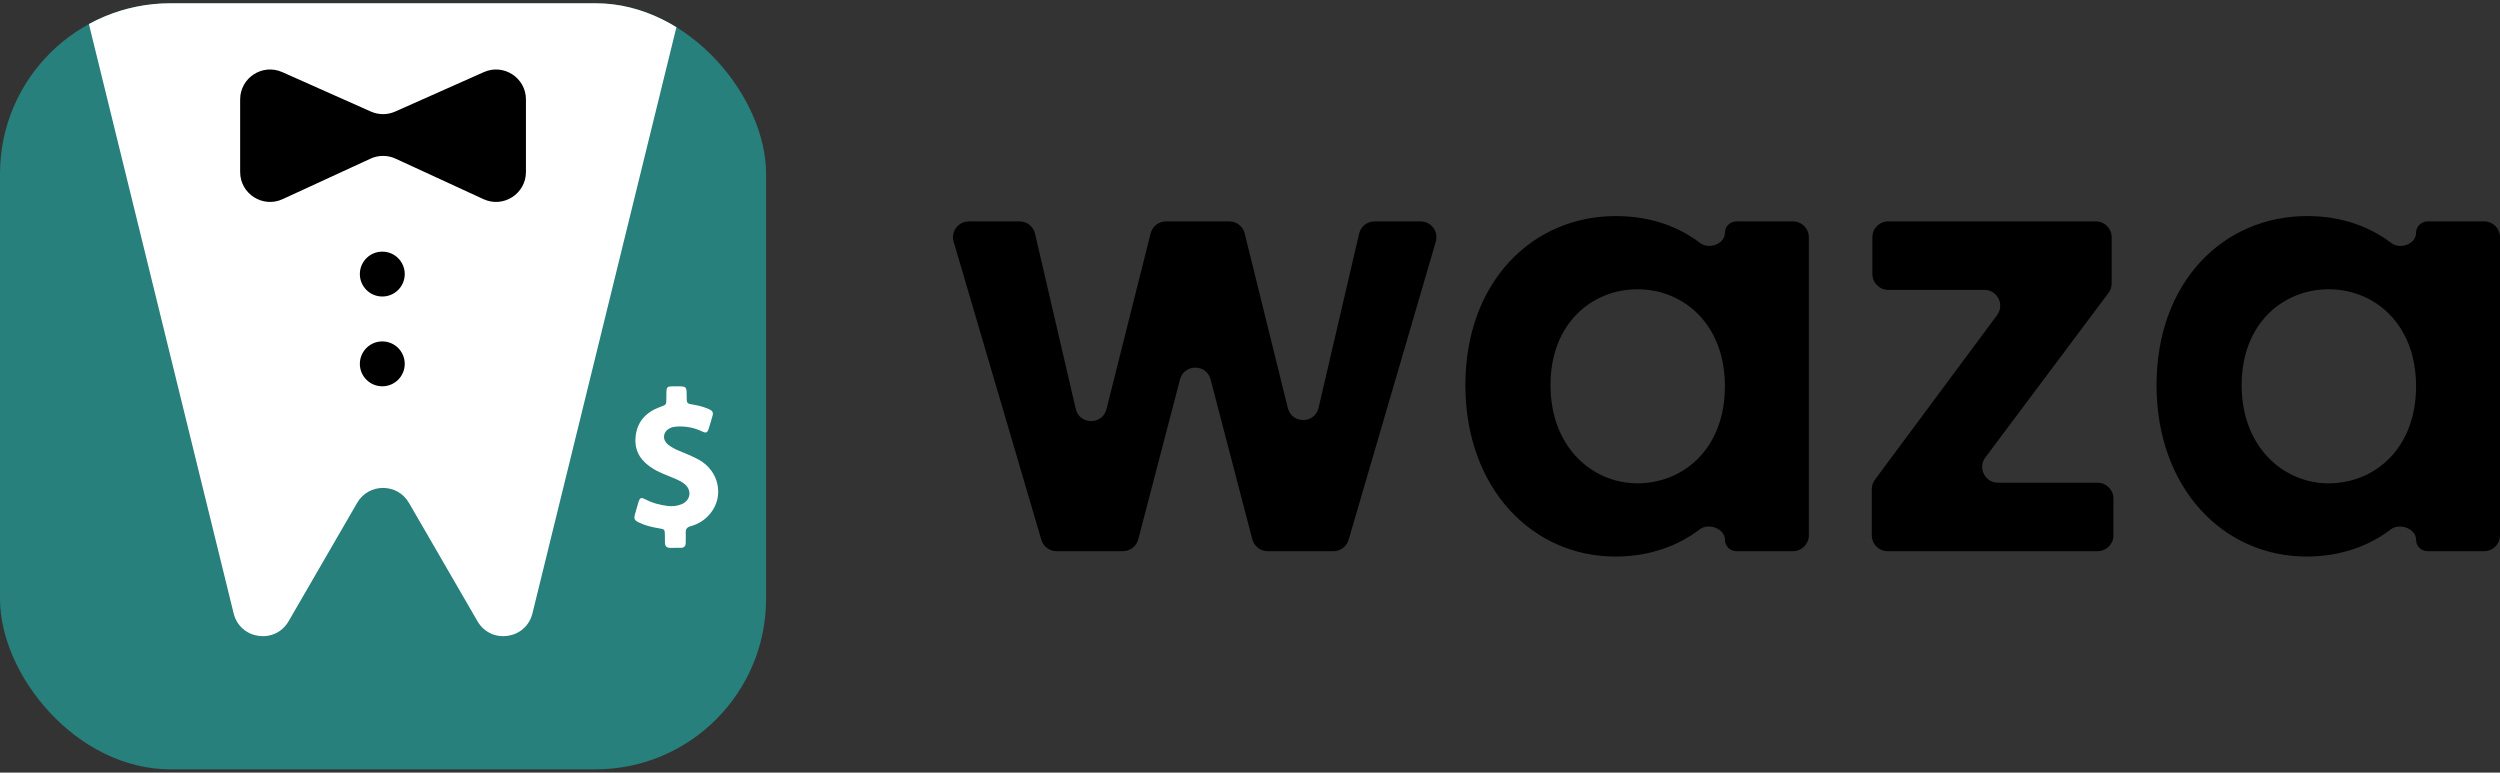 <svg width="343" height="106" viewBox="0 0 343 106" fill="none" xmlns="http://www.w3.org/2000/svg">
<rect x="0" y="0" width="343" height="106" fill="#333333" stroke="none"/>
<g clip-path="url(#clip0_9980_26477)">
<rect y="0.446" width="105.108" height="105.108" rx="23.403" fill="#27807C"/>
<path d="M32.056 84.156L12.245 3.497C11.864 1.945 13.039 0.446 14.638 0.446H90.47C92.068 0.446 93.243 1.945 92.862 3.497L73.051 84.156C72.169 87.746 67.363 88.433 65.511 85.234L56.107 68.991C54.526 66.26 50.582 66.26 49.001 68.991L39.597 85.234C37.745 88.433 32.938 87.746 32.056 84.156Z" fill="white"/>
<path d="M32.949 23.596V13.645C32.949 10.672 36.008 8.685 38.724 9.893L50.884 15.305C51.947 15.778 53.16 15.778 54.223 15.305L66.384 9.893C69.099 8.685 72.159 10.672 72.159 13.645V23.596C72.159 26.591 69.055 28.578 66.335 27.325L54.272 21.767C53.181 21.264 51.926 21.264 50.836 21.767L38.773 27.325C36.052 28.578 32.949 26.591 32.949 23.596Z" fill="black"/>
<circle cx="52.451" cy="37.603" r="3.079" fill="black"/>
<circle cx="52.451" cy="49.921" r="3.079" fill="black"/>
<path d="M95.876 63.071C95.005 62.591 94.079 62.224 93.163 61.844C92.631 61.624 92.123 61.368 91.674 61.011C90.789 60.306 90.959 59.161 91.995 58.708C92.288 58.579 92.595 58.538 92.906 58.52C94.107 58.456 95.248 58.675 96.334 59.197C96.875 59.459 97.053 59.376 97.237 58.813C97.429 58.218 97.59 57.613 97.768 57.013C97.887 56.61 97.741 56.345 97.36 56.175C96.664 55.868 95.949 55.649 95.198 55.53C94.217 55.379 94.217 55.374 94.212 54.389C94.208 53.002 94.208 53.002 92.815 53.002C92.613 53.002 92.412 52.998 92.21 53.002C91.559 53.02 91.449 53.135 91.431 53.79C91.422 54.083 91.431 54.376 91.426 54.673C91.422 55.543 91.417 55.53 90.583 55.832C88.567 56.565 87.32 57.938 87.188 60.136C87.069 62.082 88.086 63.397 89.685 64.354C90.67 64.944 91.761 65.292 92.805 65.755C93.213 65.933 93.603 66.139 93.942 66.423C94.945 67.252 94.762 68.63 93.571 69.152C92.934 69.432 92.26 69.5 91.568 69.413C90.501 69.281 89.479 69.001 88.516 68.502C87.953 68.209 87.788 68.287 87.595 68.896C87.43 69.423 87.284 69.954 87.137 70.485C86.94 71.199 87.013 71.369 87.696 71.703C88.567 72.124 89.497 72.34 90.446 72.491C91.188 72.61 91.211 72.642 91.22 73.411C91.225 73.759 91.225 74.112 91.229 74.46C91.234 74.899 91.445 75.156 91.898 75.165C92.412 75.174 92.929 75.174 93.442 75.16C93.864 75.151 94.079 74.922 94.079 74.496C94.079 74.02 94.102 73.539 94.084 73.063C94.061 72.578 94.272 72.33 94.739 72.202C95.816 71.909 96.733 71.332 97.438 70.471C99.4 68.09 98.653 64.605 95.876 63.071Z" fill="white"/>
</g>
<path d="M295.877 52.837C295.877 38.709 305.024 29.643 316.539 29.643C321.422 29.643 325.273 31.191 328.091 33.346C329.303 34.273 331.485 33.474 331.485 31.948C331.485 31.081 332.187 30.378 333.055 30.378H340.83C342.028 30.378 343 31.35 343 32.548V73.452C343 74.651 342.028 75.622 340.83 75.622H333.052C332.186 75.622 331.485 74.92 331.485 74.055C331.485 72.515 329.232 71.703 328.01 72.639C325.152 74.825 321.261 76.357 316.458 76.357C305.024 76.357 295.877 66.966 295.877 52.837ZM331.485 53C331.485 44.425 325.768 39.688 319.479 39.688C313.354 39.688 307.556 44.262 307.556 52.837C307.556 61.412 313.354 66.312 319.479 66.312C325.768 66.312 331.485 61.575 331.485 53Z" fill="black"/>
<path d="M287.551 30.378C288.749 30.378 289.721 31.349 289.721 32.548V38.884C289.721 39.353 289.569 39.809 289.288 40.184L272.391 62.759C271.32 64.19 272.341 66.23 274.129 66.23H287.796C288.994 66.23 289.966 67.201 289.966 68.4V73.451C289.966 74.65 288.994 75.622 287.796 75.622H258.979C257.78 75.622 256.809 74.65 256.809 73.451V67.111C256.809 66.645 256.959 66.191 257.236 65.817L274.001 43.233C275.064 41.801 274.042 39.769 272.259 39.769H259.06C257.862 39.769 256.89 38.798 256.89 37.599V32.548C256.89 31.349 257.862 30.378 259.06 30.378H287.551Z" fill="black"/>
<path d="M201.05 52.837C201.05 38.708 210.197 29.643 221.712 29.643C226.595 29.643 230.445 31.191 233.264 33.345C234.476 34.272 236.657 33.474 236.657 31.948C236.657 31.081 237.36 30.378 238.227 30.378H246.002C247.201 30.378 248.173 31.349 248.173 32.548V73.452C248.173 74.65 247.201 75.622 246.002 75.622H238.225C237.359 75.622 236.657 74.92 236.657 74.054C236.657 72.515 234.405 71.702 233.182 72.638C230.325 74.825 226.434 76.357 221.631 76.357C210.197 76.357 201.05 66.965 201.05 52.837ZM236.657 53C236.657 44.425 230.941 39.688 224.652 39.688C218.527 39.688 212.729 44.261 212.729 52.837C212.729 61.412 218.527 66.312 224.652 66.312C230.941 66.312 236.657 61.575 236.657 53Z" fill="black"/>
<path d="M144.956 75.622C143.993 75.622 143.146 74.987 142.874 74.064L130.839 33.16C130.43 31.77 131.472 30.378 132.921 30.378H139.893C140.903 30.378 141.779 31.074 142.007 32.057L147.59 56.095C148.105 58.314 151.253 58.342 151.808 56.133L157.865 32.019C158.108 31.054 158.975 30.378 159.97 30.378H168.665C169.663 30.378 170.533 31.058 170.772 32.027L176.688 55.978C177.236 58.193 180.392 58.171 180.909 55.949L186.471 32.056C186.699 31.073 187.575 30.378 188.584 30.378H194.909C196.357 30.378 197.398 31.768 196.992 33.157L185.031 74.061C184.761 74.986 183.912 75.622 182.948 75.622H173.919C172.932 75.622 172.069 74.955 171.819 73.999L166.094 52.062C165.53 49.899 162.459 49.899 161.895 52.062L156.169 73.999C155.92 74.955 155.057 75.622 154.069 75.622H144.956Z" fill="black"/>
<defs>
<clipPath id="clip0_9980_26477">
<rect y="0.446" width="105.108" height="105.108" rx="23.403" fill="white"/>
</clipPath>
</defs>
</svg>
